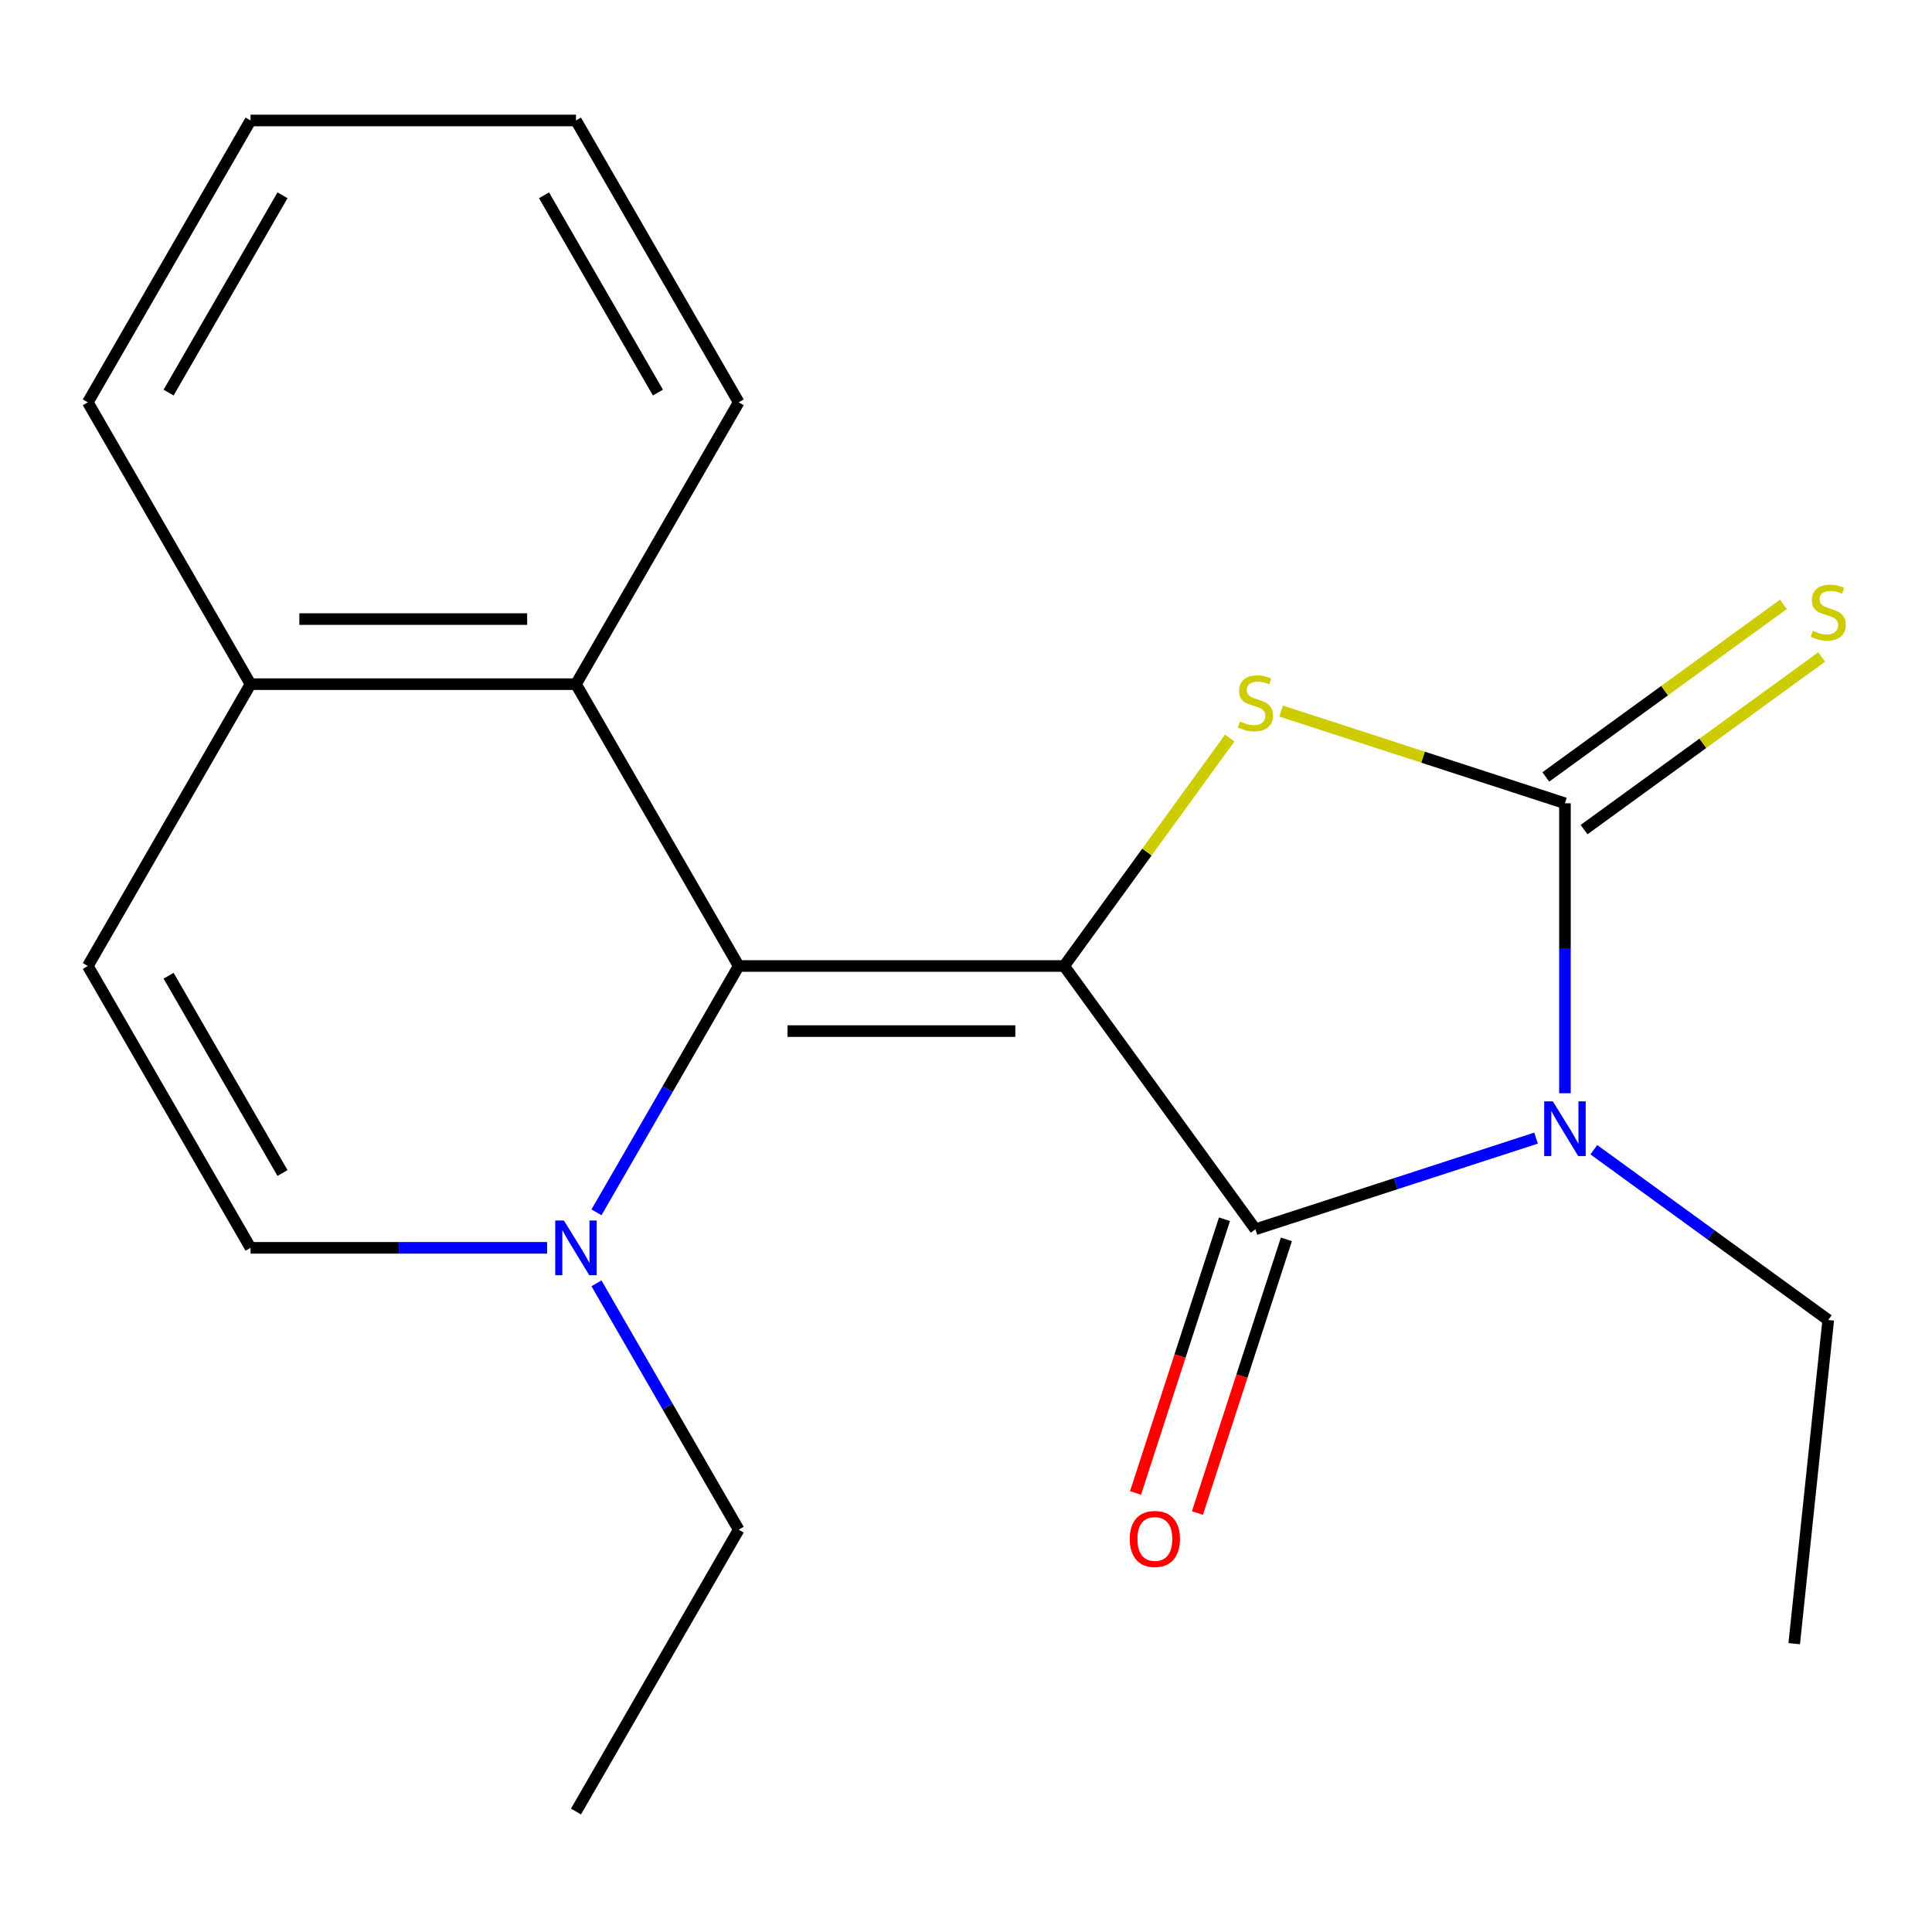 <?xml version='1.0' encoding='iso-8859-1'?>
<svg version='1.1' baseProfile='full'
              xmlns='http://www.w3.org/2000/svg'
                      xmlns:rdkit='http://www.rdkit.org/xml'
                      xmlns:xlink='http://www.w3.org/1999/xlink'
                  xml:space='preserve'
width='1000px' height='1000px' viewBox='0 0 1000 1000'>
<!-- END OF HEADER -->
<rect style='opacity:1.0;fill:#FFFFFF;stroke:none' width='1000' height='1000' x='0' y='0'> </rect>
<path class='bond-1' d='M 550.799,500 L 649.81,636.277' style='fill:none;fill-rule:evenodd;stroke:#000000;stroke-width:6px;stroke-linecap:butt;stroke-linejoin:miter;stroke-opacity:1' />
<path class='bond-3' d='M 550.799,500 L 593.659,441.008' style='fill:none;fill-rule:evenodd;stroke:#000000;stroke-width:6px;stroke-linecap:butt;stroke-linejoin:miter;stroke-opacity:1' />
<path class='bond-3' d='M 593.659,441.008 L 636.519,382.016' style='fill:none;fill-rule:evenodd;stroke:#CCCC00;stroke-width:6px;stroke-linecap:butt;stroke-linejoin:miter;stroke-opacity:1' />
<path class='bond-4' d='M 550.799,500 L 382.351,500' style='fill:none;fill-rule:evenodd;stroke:#000000;stroke-width:6px;stroke-linecap:butt;stroke-linejoin:miter;stroke-opacity:1' />
<path class='bond-4' d='M 525.532,533.69 L 407.618,533.69' style='fill:none;fill-rule:evenodd;stroke:#000000;stroke-width:6px;stroke-linecap:butt;stroke-linejoin:miter;stroke-opacity:1' />
<path class='bond-0' d='M 795.063,589.082 L 722.437,612.68' style='fill:none;fill-rule:evenodd;stroke:#0000FF;stroke-width:6px;stroke-linecap:butt;stroke-linejoin:miter;stroke-opacity:1' />
<path class='bond-0' d='M 722.437,612.68 L 649.81,636.277' style='fill:none;fill-rule:evenodd;stroke:#000000;stroke-width:6px;stroke-linecap:butt;stroke-linejoin:miter;stroke-opacity:1' />
<path class='bond-12' d='M 824.965,595.087 L 885.628,639.161' style='fill:none;fill-rule:evenodd;stroke:#0000FF;stroke-width:6px;stroke-linecap:butt;stroke-linejoin:miter;stroke-opacity:1' />
<path class='bond-12' d='M 885.628,639.161 L 946.292,683.235' style='fill:none;fill-rule:evenodd;stroke:#000000;stroke-width:6px;stroke-linecap:butt;stroke-linejoin:miter;stroke-opacity:1' />
<path class='bond-20' d='M 810.014,565.853 L 810.014,490.814' style='fill:none;fill-rule:evenodd;stroke:#0000FF;stroke-width:6px;stroke-linecap:butt;stroke-linejoin:miter;stroke-opacity:1' />
<path class='bond-20' d='M 810.014,490.814 L 810.014,415.776' style='fill:none;fill-rule:evenodd;stroke:#000000;stroke-width:6px;stroke-linecap:butt;stroke-linejoin:miter;stroke-opacity:1' />
<path class='bond-10' d='M 633.79,631.072 L 610.774,701.908' style='fill:none;fill-rule:evenodd;stroke:#000000;stroke-width:6px;stroke-linecap:butt;stroke-linejoin:miter;stroke-opacity:1' />
<path class='bond-10' d='M 610.774,701.908 L 587.758,772.745' style='fill:none;fill-rule:evenodd;stroke:#FF0000;stroke-width:6px;stroke-linecap:butt;stroke-linejoin:miter;stroke-opacity:1' />
<path class='bond-10' d='M 665.831,641.483 L 642.815,712.319' style='fill:none;fill-rule:evenodd;stroke:#000000;stroke-width:6px;stroke-linecap:butt;stroke-linejoin:miter;stroke-opacity:1' />
<path class='bond-10' d='M 642.815,712.319 L 619.799,783.155' style='fill:none;fill-rule:evenodd;stroke:#FF0000;stroke-width:6px;stroke-linecap:butt;stroke-linejoin:miter;stroke-opacity:1' />
<path class='bond-2' d='M 810.014,415.776 L 736.558,391.909' style='fill:none;fill-rule:evenodd;stroke:#000000;stroke-width:6px;stroke-linecap:butt;stroke-linejoin:miter;stroke-opacity:1' />
<path class='bond-2' d='M 736.558,391.909 L 663.102,368.041' style='fill:none;fill-rule:evenodd;stroke:#CCCC00;stroke-width:6px;stroke-linecap:butt;stroke-linejoin:miter;stroke-opacity:1' />
<path class='bond-9' d='M 819.915,429.404 L 881.408,384.726' style='fill:none;fill-rule:evenodd;stroke:#000000;stroke-width:6px;stroke-linecap:butt;stroke-linejoin:miter;stroke-opacity:1' />
<path class='bond-9' d='M 881.408,384.726 L 942.902,340.049' style='fill:none;fill-rule:evenodd;stroke:#CCCC00;stroke-width:6px;stroke-linecap:butt;stroke-linejoin:miter;stroke-opacity:1' />
<path class='bond-9' d='M 800.113,402.148 L 861.606,357.471' style='fill:none;fill-rule:evenodd;stroke:#000000;stroke-width:6px;stroke-linecap:butt;stroke-linejoin:miter;stroke-opacity:1' />
<path class='bond-9' d='M 861.606,357.471 L 923.099,312.793' style='fill:none;fill-rule:evenodd;stroke:#CCCC00;stroke-width:6px;stroke-linecap:butt;stroke-linejoin:miter;stroke-opacity:1' />
<path class='bond-5' d='M 382.351,500 L 345.542,563.755' style='fill:none;fill-rule:evenodd;stroke:#000000;stroke-width:6px;stroke-linecap:butt;stroke-linejoin:miter;stroke-opacity:1' />
<path class='bond-5' d='M 345.542,563.755 L 308.733,627.509' style='fill:none;fill-rule:evenodd;stroke:#0000FF;stroke-width:6px;stroke-linecap:butt;stroke-linejoin:miter;stroke-opacity:1' />
<path class='bond-6' d='M 382.351,500 L 298.127,354.12' style='fill:none;fill-rule:evenodd;stroke:#000000;stroke-width:6px;stroke-linecap:butt;stroke-linejoin:miter;stroke-opacity:1' />
<path class='bond-7' d='M 283.176,645.88 L 206.427,645.88' style='fill:none;fill-rule:evenodd;stroke:#0000FF;stroke-width:6px;stroke-linecap:butt;stroke-linejoin:miter;stroke-opacity:1' />
<path class='bond-7' d='M 206.427,645.88 L 129.679,645.88' style='fill:none;fill-rule:evenodd;stroke:#000000;stroke-width:6px;stroke-linecap:butt;stroke-linejoin:miter;stroke-opacity:1' />
<path class='bond-13' d='M 308.733,664.252 L 345.542,728.006' style='fill:none;fill-rule:evenodd;stroke:#0000FF;stroke-width:6px;stroke-linecap:butt;stroke-linejoin:miter;stroke-opacity:1' />
<path class='bond-13' d='M 345.542,728.006 L 382.351,791.761' style='fill:none;fill-rule:evenodd;stroke:#000000;stroke-width:6px;stroke-linecap:butt;stroke-linejoin:miter;stroke-opacity:1' />
<path class='bond-11' d='M 298.127,354.12 L 129.679,354.12' style='fill:none;fill-rule:evenodd;stroke:#000000;stroke-width:6px;stroke-linecap:butt;stroke-linejoin:miter;stroke-opacity:1' />
<path class='bond-11' d='M 272.86,320.43 L 154.946,320.43' style='fill:none;fill-rule:evenodd;stroke:#000000;stroke-width:6px;stroke-linecap:butt;stroke-linejoin:miter;stroke-opacity:1' />
<path class='bond-14' d='M 298.127,354.12 L 382.351,208.239' style='fill:none;fill-rule:evenodd;stroke:#000000;stroke-width:6px;stroke-linecap:butt;stroke-linejoin:miter;stroke-opacity:1' />
<path class='bond-21' d='M 129.679,645.88 L 45.455,500' style='fill:none;fill-rule:evenodd;stroke:#000000;stroke-width:6px;stroke-linecap:butt;stroke-linejoin:miter;stroke-opacity:1' />
<path class='bond-21' d='M 146.221,607.154 L 87.264,505.037' style='fill:none;fill-rule:evenodd;stroke:#000000;stroke-width:6px;stroke-linecap:butt;stroke-linejoin:miter;stroke-opacity:1' />
<path class='bond-8' d='M 45.455,500 L 129.679,354.12' style='fill:none;fill-rule:evenodd;stroke:#000000;stroke-width:6px;stroke-linecap:butt;stroke-linejoin:miter;stroke-opacity:1' />
<path class='bond-15' d='M 129.679,354.12 L 45.455,208.239' style='fill:none;fill-rule:evenodd;stroke:#000000;stroke-width:6px;stroke-linecap:butt;stroke-linejoin:miter;stroke-opacity:1' />
<path class='bond-16' d='M 946.292,683.235 L 928.684,850.761' style='fill:none;fill-rule:evenodd;stroke:#000000;stroke-width:6px;stroke-linecap:butt;stroke-linejoin:miter;stroke-opacity:1' />
<path class='bond-17' d='M 382.351,791.761 L 298.127,937.641' style='fill:none;fill-rule:evenodd;stroke:#000000;stroke-width:6px;stroke-linecap:butt;stroke-linejoin:miter;stroke-opacity:1' />
<path class='bond-18' d='M 382.351,208.239 L 298.127,62.359' style='fill:none;fill-rule:evenodd;stroke:#000000;stroke-width:6px;stroke-linecap:butt;stroke-linejoin:miter;stroke-opacity:1' />
<path class='bond-18' d='M 340.541,203.202 L 281.584,101.086' style='fill:none;fill-rule:evenodd;stroke:#000000;stroke-width:6px;stroke-linecap:butt;stroke-linejoin:miter;stroke-opacity:1' />
<path class='bond-22' d='M 45.455,208.239 L 129.679,62.359' style='fill:none;fill-rule:evenodd;stroke:#000000;stroke-width:6px;stroke-linecap:butt;stroke-linejoin:miter;stroke-opacity:1' />
<path class='bond-22' d='M 87.264,203.202 L 146.221,101.086' style='fill:none;fill-rule:evenodd;stroke:#000000;stroke-width:6px;stroke-linecap:butt;stroke-linejoin:miter;stroke-opacity:1' />
<path class='bond-19' d='M 298.127,62.359 L 129.679,62.359' style='fill:none;fill-rule:evenodd;stroke:#000000;stroke-width:6px;stroke-linecap:butt;stroke-linejoin:miter;stroke-opacity:1' />
<path  class='atom-1' d='M 803.754 570.064
L 813.034 585.064
Q 813.954 586.544, 815.434 589.224
Q 816.914 591.904, 816.994 592.064
L 816.994 570.064
L 820.754 570.064
L 820.754 598.384
L 816.874 598.384
L 806.914 581.984
Q 805.754 580.064, 804.514 577.864
Q 803.314 575.664, 802.954 574.984
L 802.954 598.384
L 799.274 598.384
L 799.274 570.064
L 803.754 570.064
' fill='#0000FF'/>
<path  class='atom-4' d='M 641.81 373.443
Q 642.13 373.563, 643.45 374.123
Q 644.77 374.683, 646.21 375.043
Q 647.69 375.363, 649.13 375.363
Q 651.81 375.363, 653.37 374.083
Q 654.93 372.763, 654.93 370.483
Q 654.93 368.923, 654.13 367.963
Q 653.37 367.003, 652.17 366.483
Q 650.97 365.963, 648.97 365.363
Q 646.45 364.603, 644.93 363.883
Q 643.45 363.163, 642.37 361.643
Q 641.33 360.123, 641.33 357.563
Q 641.33 354.003, 643.73 351.803
Q 646.17 349.603, 650.97 349.603
Q 654.25 349.603, 657.97 351.163
L 657.05 354.243
Q 653.65 352.843, 651.09 352.843
Q 648.33 352.843, 646.81 354.003
Q 645.29 355.123, 645.33 357.083
Q 645.33 358.603, 646.09 359.523
Q 646.89 360.443, 648.01 360.963
Q 649.17 361.483, 651.09 362.083
Q 653.65 362.883, 655.17 363.683
Q 656.69 364.483, 657.77 366.123
Q 658.89 367.723, 658.89 370.483
Q 658.89 374.403, 656.25 376.523
Q 653.65 378.603, 649.29 378.603
Q 646.77 378.603, 644.85 378.043
Q 642.97 377.523, 640.73 376.603
L 641.81 373.443
' fill='#CCCC00'/>
<path  class='atom-6' d='M 291.867 631.72
L 301.147 646.72
Q 302.067 648.2, 303.547 650.88
Q 305.027 653.56, 305.107 653.72
L 305.107 631.72
L 308.867 631.72
L 308.867 660.04
L 304.987 660.04
L 295.027 643.64
Q 293.867 641.72, 292.627 639.52
Q 291.427 637.32, 291.067 636.64
L 291.067 660.04
L 287.387 660.04
L 287.387 631.72
L 291.867 631.72
' fill='#0000FF'/>
<path  class='atom-10' d='M 938.292 326.485
Q 938.612 326.605, 939.932 327.165
Q 941.252 327.725, 942.692 328.085
Q 944.172 328.405, 945.612 328.405
Q 948.292 328.405, 949.852 327.125
Q 951.412 325.805, 951.412 323.525
Q 951.412 321.965, 950.612 321.005
Q 949.852 320.045, 948.652 319.525
Q 947.452 319.005, 945.452 318.405
Q 942.932 317.645, 941.412 316.925
Q 939.932 316.205, 938.852 314.685
Q 937.812 313.165, 937.812 310.605
Q 937.812 307.045, 940.212 304.845
Q 942.652 302.645, 947.452 302.645
Q 950.732 302.645, 954.452 304.205
L 953.532 307.285
Q 950.132 305.885, 947.572 305.885
Q 944.812 305.885, 943.292 307.045
Q 941.772 308.165, 941.812 310.125
Q 941.812 311.645, 942.572 312.565
Q 943.372 313.485, 944.492 314.005
Q 945.652 314.525, 947.572 315.125
Q 950.132 315.925, 951.652 316.725
Q 953.172 317.525, 954.252 319.165
Q 955.372 320.765, 955.372 323.525
Q 955.372 327.445, 952.732 329.565
Q 950.132 331.645, 945.772 331.645
Q 943.252 331.645, 941.332 331.085
Q 939.452 330.565, 937.212 329.645
L 938.292 326.485
' fill='#CCCC00'/>
<path  class='atom-11' d='M 584.757 796.561
Q 584.757 789.761, 588.117 785.961
Q 591.477 782.161, 597.757 782.161
Q 604.037 782.161, 607.397 785.961
Q 610.757 789.761, 610.757 796.561
Q 610.757 803.441, 607.357 807.361
Q 603.957 811.241, 597.757 811.241
Q 591.517 811.241, 588.117 807.361
Q 584.757 803.481, 584.757 796.561
M 597.757 808.041
Q 602.077 808.041, 604.397 805.161
Q 606.757 802.241, 606.757 796.561
Q 606.757 791.001, 604.397 788.201
Q 602.077 785.361, 597.757 785.361
Q 593.437 785.361, 591.077 788.161
Q 588.757 790.961, 588.757 796.561
Q 588.757 802.281, 591.077 805.161
Q 593.437 808.041, 597.757 808.041
' fill='#FF0000'/>
</svg>
